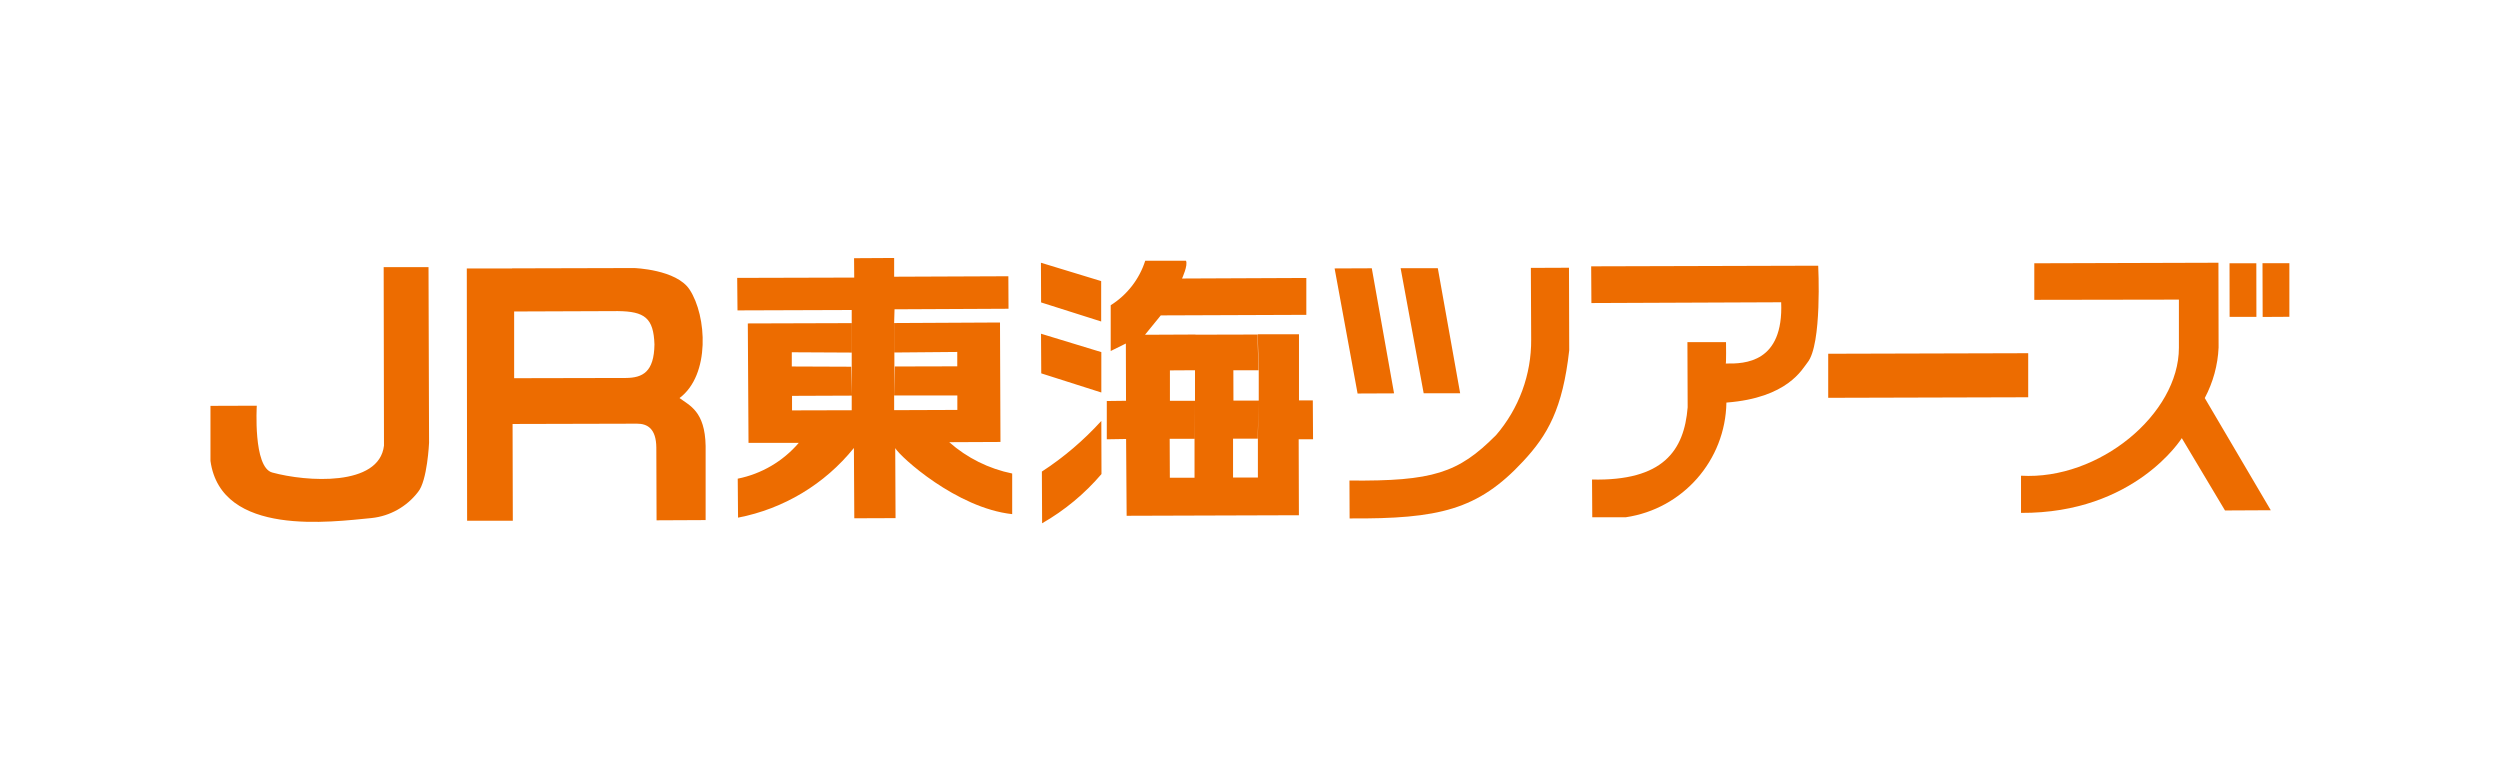 <svg height="100" viewBox="0 0 320 100" width="320" xmlns="http://www.w3.org/2000/svg" xmlns:xlink="http://www.w3.org/1999/xlink"><clipPath id="a"><path d="m26.95 33.02h266.1v33.95h-266.1z"/></clipPath><g clip-path="url(#a)" fill="#ed6c00"><path d="m54.85 34.18.07 22.5s-.22 4.87-1.41 6.29c-1.44 1.88-3.59 3.09-5.95 3.34-5.02.47-19.25 2.49-20.62-7.31v-7.05l5.93-.02s-.49 7.88 1.97 8.55c4.39 1.2 13.7 1.83 14.31-3.44l-.04-22.85h5.74zm10.94 5.69 13.29-.05c3.43.04 4.58.87 4.69 4.27-.05 3.52-1.5 4.27-3.66 4.29l-14.3.03v-8.53s-.24-5.52-.24-5.52h-5.82s.04 32.29.04 32.29h5.85s-.03-12.38-.03-12.38l15.93-.04c1.31 0 2.45.61 2.47 3.07l.03 9.3 6.28-.03v-9.49c-.08-4.46-2.07-5.17-3.34-6.13 3.95-2.96 3.5-10.51 1.29-13.88-1.69-2.59-7.1-2.76-7.1-2.76l-15.62.04.23 5.52zm67.45-6.24 7.71 2.35v5.17s-7.69-2.44-7.69-2.44zm.02 9.09 7.71 2.35v5.17s-7.69-2.45-7.69-2.45l-.03-5.08zm7.71 11.17.02 6.79c-2.15 2.52-4.72 4.65-7.6 6.3l-.03-6.62c2.8-1.82 5.35-4 7.6-6.47m20.16-2.63v-3.9l-.13-4.57h5.28s0 8.46 0 8.46h1.77l.03 4.98h-1.84s.03 9.72.03 9.72l-22.05.07-.07-9.83-2.47.04v-4.9l2.46-.03-.02-7.33-1.94.96v-5.86c2.1-1.32 3.67-3.34 4.42-5.7h5.21c.3.55-.5 2.28-.5 2.28l15.91-.07v4.72l-18.63.07-2.02 2.48 6.46-.03-.06 4.57-3.21.02v3.89h3.21l-.07 4.87h-3.17s.02 4.98.02 4.98h3.16v-4.97s.06-4.87.06-4.87v-3.9s.05-4.57.05-4.57l7.95-.02.12 4.57h-3.21s.01 3.89.01 3.89h3.21l-.1 4.87h-3.16v4.97h3.18v-4.97s.08-4.87.08-4.87zm9.71-16.9 4.76-.02 2.85 16.01-4.67.02zm8.46-.03h4.75s2.86 16.01 2.86 16.01h-4.67l-2.95-16.01z"/><path d="m191.46 55.74c2.96-3.42 4.57-7.79 4.53-12.31l-.04-9.14 4.88-.02.03 10.57c-.84 7.49-2.76 10.84-5.9 14.21-5.77 6.22-10.79 7.38-22.21 7.31l-.02-4.85c10.68.1 13.93-.96 18.72-5.77m41.28-21.73s.52 10.1-1.38 12.4c-.66.81-2.5 4.52-10.37 5.12-.12 7.39-5.57 13.6-12.88 14.68h-4.29l-.03-4.83c9.08.2 11.79-3.68 12.24-9.24l-.03-8.35h4.94s.04 2.85-.04 2.74c2.44.05 7.42-.09 7.1-7.84l-24.29.1-.03-4.7 29.05-.08zm1.26 11.27 25.62-.07v5.64s-25.6.07-25.6.07v-5.64z"/><path d="m283.96 33.61.02 10.87c-.1 2.26-.71 4.47-1.77 6.47l8.45 14.36-5.86.03-5.53-9.26s-5.99 9.65-20.58 9.57v-4.76c9.98.59 20.21-7.89 20.21-16.38v-6.16l-18.51.03v-4.68l23.57-.07z"/><path d="m285.38 33.7h3.43s.01 6.86.01 6.86h-3.43s-.01-6.86-.01-6.86zm4.22-.01h3.44v6.86s-3.42.02-3.42.02zm-175.15 16.93h8.09s0 1.85 0 1.85l-8.09.03v-1.88l.03-3.6v-1.91l-.03-3.77.05-1.75 14.59-.07-.02-4.16-14.62.06v-2.4l-5.13.03.02 2.48-14.98.04.04 4.16 14.62-.05v12.83l-7.64.02v-1.86l7.64-.03-.07-3.7-7.6-.03v-1.82l7.66.04v-3.77l-13.29.04.09 15.29h6.43c-2.02 2.36-4.77 3.97-7.81 4.58l.04 4.99c5.84-1.13 11.1-4.29 14.83-8.92l.05 9 5.28-.02-.04-8.96c.65 1.13 7.85 7.67 14.97 8.45v-5.2c-2.99-.61-5.77-1.99-8.06-4.01l6.56-.03-.06-15.29-13.54.07.03 3.77 8.04-.07v1.84l-7.99.02-.08 3.71z"/></g></svg>